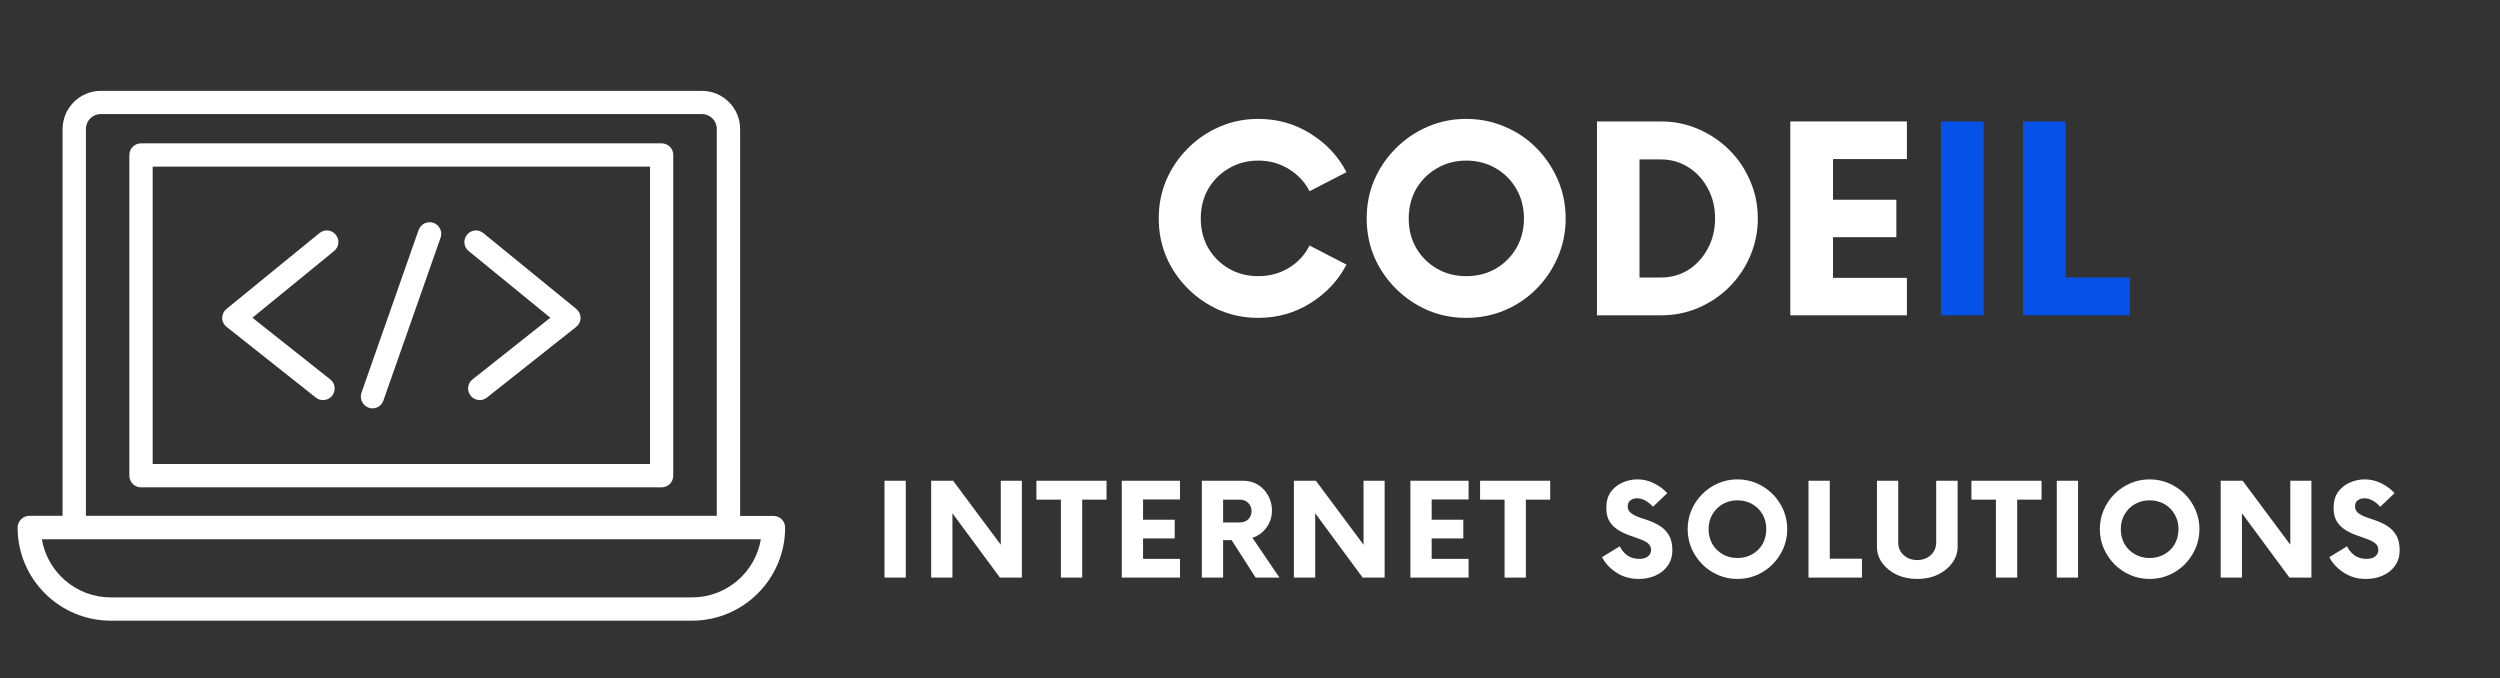 <svg xmlns="http://www.w3.org/2000/svg" xmlns:xlink="http://www.w3.org/1999/xlink" width="306" zoomAndPan="magnify" viewBox="0 0 229.5 62.25" height="83" preserveAspectRatio="xMidYMid meet" version="1.0"><rect x="0" y="0" width="229.5" height="62.25" fill="#333333" stroke="none"/><defs><g/><clipPath id="cb97c09d59"><path d="M 1.117 8.344 L 72.262 8.344 L 72.262 57 L 1.117 57 Z M 1.117 8.344 " clip-rule="nonzero"/></clipPath></defs><g fill="#ffffff" fill-opacity="1"><g transform="translate(105.278, 28.946)"><g><path d="M 10.234 0.234 C 8.961 0.234 7.781 0 6.688 -0.469 C 5.594 -0.945 4.625 -1.602 3.781 -2.438 C 2.938 -3.281 2.273 -4.25 1.797 -5.344 C 1.328 -6.445 1.094 -7.629 1.094 -8.891 C 1.094 -10.16 1.328 -11.344 1.797 -12.438 C 2.273 -13.531 2.938 -14.5 3.781 -15.344 C 4.625 -16.188 5.594 -16.844 6.688 -17.312 C 7.781 -17.789 8.961 -18.031 10.234 -18.031 C 11.992 -18.031 13.594 -17.578 15.031 -16.672 C 16.477 -15.773 17.578 -14.598 18.328 -13.141 L 14.938 -11.391 C 14.508 -12.234 13.879 -12.91 13.047 -13.422 C 12.211 -13.941 11.273 -14.203 10.234 -14.203 C 9.242 -14.203 8.348 -13.969 7.547 -13.5 C 6.742 -13.039 6.109 -12.41 5.641 -11.609 C 5.18 -10.805 4.953 -9.898 4.953 -8.891 C 4.953 -7.879 5.18 -6.973 5.641 -6.172 C 6.109 -5.379 6.742 -4.75 7.547 -4.281 C 8.348 -3.82 9.242 -3.594 10.234 -3.594 C 11.273 -3.594 12.211 -3.848 13.047 -4.359 C 13.879 -4.867 14.508 -5.551 14.938 -6.406 L 18.328 -4.656 C 17.578 -3.207 16.477 -2.031 15.031 -1.125 C 13.594 -0.219 11.992 0.234 10.234 0.234 Z M 10.234 0.234 "/></g></g></g><g fill="#ffffff" fill-opacity="1"><g transform="translate(124.368, 28.946)"><g><path d="M 10.234 0.234 C 8.961 0.234 7.781 0 6.688 -0.469 C 5.594 -0.945 4.625 -1.602 3.781 -2.438 C 2.938 -3.281 2.273 -4.25 1.797 -5.344 C 1.328 -6.445 1.094 -7.629 1.094 -8.891 C 1.094 -10.16 1.328 -11.344 1.797 -12.438 C 2.273 -13.531 2.938 -14.5 3.781 -15.344 C 4.625 -16.188 5.594 -16.844 6.688 -17.312 C 7.781 -17.789 8.961 -18.031 10.234 -18.031 C 11.492 -18.031 12.676 -17.789 13.781 -17.312 C 14.895 -16.844 15.863 -16.188 16.688 -15.344 C 17.52 -14.5 18.172 -13.531 18.641 -12.438 C 19.117 -11.344 19.359 -10.16 19.359 -8.891 C 19.359 -7.629 19.117 -6.445 18.641 -5.344 C 18.172 -4.25 17.52 -3.281 16.688 -2.438 C 15.863 -1.602 14.895 -0.945 13.781 -0.469 C 12.676 0 11.492 0.234 10.234 0.234 Z M 10.234 -3.594 C 11.234 -3.594 12.133 -3.82 12.938 -4.281 C 13.738 -4.75 14.367 -5.379 14.828 -6.172 C 15.297 -6.973 15.531 -7.879 15.531 -8.891 C 15.531 -9.898 15.297 -10.805 14.828 -11.609 C 14.367 -12.41 13.738 -13.039 12.938 -13.5 C 12.133 -13.969 11.234 -14.203 10.234 -14.203 C 9.242 -14.203 8.348 -13.969 7.547 -13.5 C 6.742 -13.039 6.109 -12.41 5.641 -11.609 C 5.18 -10.805 4.953 -9.898 4.953 -8.891 C 4.953 -7.879 5.18 -6.973 5.641 -6.172 C 6.109 -5.379 6.742 -4.75 7.547 -4.281 C 8.348 -3.82 9.242 -3.594 10.234 -3.594 Z M 10.234 -3.594 "/></g></g></g><g fill="#ffffff" fill-opacity="1"><g transform="translate(144.851, 28.946)"><g><path d="M 1.75 0 L 1.75 -17.797 L 7.625 -17.797 C 8.844 -17.797 9.988 -17.562 11.062 -17.094 C 12.145 -16.625 13.094 -15.984 13.906 -15.172 C 14.719 -14.367 15.352 -13.426 15.812 -12.344 C 16.281 -11.27 16.516 -10.117 16.516 -8.891 C 16.516 -7.672 16.281 -6.52 15.812 -5.438 C 15.352 -4.363 14.719 -3.422 13.906 -2.609 C 13.094 -1.797 12.145 -1.156 11.062 -0.688 C 9.988 -0.227 8.844 0 7.625 0 Z M 5.656 -3.469 L 7.594 -3.469 C 8.539 -3.469 9.391 -3.703 10.141 -4.172 C 10.891 -4.648 11.484 -5.301 11.922 -6.125 C 12.367 -6.945 12.594 -7.867 12.594 -8.891 C 12.594 -9.922 12.367 -10.844 11.922 -11.656 C 11.484 -12.477 10.891 -13.125 10.141 -13.594 C 9.391 -14.07 8.539 -14.312 7.594 -14.312 L 5.656 -14.312 Z M 5.656 -3.469 "/></g></g></g><g fill="#ffffff" fill-opacity="1"><g transform="translate(162.459, 28.946)"><g><path d="M 12.594 -14.344 L 5.812 -14.344 L 5.812 -10.609 L 11.625 -10.609 L 11.625 -7.172 L 5.812 -7.172 L 5.812 -3.438 L 12.594 -3.438 L 12.594 0 L 1.891 0 L 1.891 -17.797 L 12.594 -17.797 Z M 12.594 -14.344 "/></g></g></g><g fill="#0652e9" fill-opacity="1"><g transform="translate(176.282, 28.946)"><g><path d="M 1.891 0 L 1.891 -17.797 L 5.812 -17.797 L 5.812 0 Z M 1.891 0 "/></g></g></g><g fill="#0652e9" fill-opacity="1"><g transform="translate(183.959, 28.946)"><g><path d="M 5.656 -3.469 L 11.562 -3.469 L 11.562 0 L 1.75 0 L 1.75 -17.797 L 5.656 -17.797 Z M 5.656 -3.469 "/></g></g></g><g clip-path="url(#cb97c09d59)"><path fill="#ffffff" d="M 63.531 54.84 L 10.164 54.84 C 6.992 54.84 4.359 52.531 3.84 49.504 L 69.848 49.504 C 69.34 52.531 66.703 54.84 63.531 54.84 Z M 7.887 11.848 C 7.887 11.078 8.488 10.473 9.258 10.473 L 64.426 10.473 C 65.195 10.473 65.801 11.078 65.801 11.848 L 65.801 47.352 L 7.887 47.352 Z M 71.004 47.363 L 67.945 47.363 L 67.945 11.848 C 67.945 9.914 66.375 8.34 64.43 8.34 L 9.258 8.34 C 7.324 8.34 5.746 9.914 5.746 11.848 L 5.746 47.352 L 2.688 47.352 C 2.094 47.363 1.617 47.84 1.617 48.434 C 1.617 53.145 5.453 56.977 10.164 56.977 L 63.531 56.977 C 68.242 56.977 72.074 53.145 72.074 48.434 C 72.074 47.84 71.605 47.363 71.004 47.363 " fill-opacity="1" fill-rule="nonzero"/></g><path fill="#ffffff" d="M 59.676 42.598 L 14.016 42.598 L 14.016 15.293 L 59.672 15.293 L 59.672 42.598 Z M 60.746 13.16 L 12.945 13.16 C 12.352 13.16 11.875 13.637 11.875 14.23 L 11.875 43.668 C 11.875 44.262 12.352 44.738 12.945 44.738 L 60.734 44.738 C 61.328 44.738 61.805 44.262 61.805 43.668 L 61.805 14.23 C 61.816 13.637 61.328 13.16 60.746 13.16 " fill-opacity="1" fill-rule="nonzero"/><path fill="#ffffff" d="M 33.84 37.426 C 33.965 37.469 34.074 37.488 34.195 37.488 C 34.633 37.488 35.039 37.211 35.195 36.773 L 40.445 21.824 C 40.645 21.262 40.344 20.656 39.801 20.461 C 39.234 20.262 38.629 20.562 38.43 21.109 L 33.18 36.062 C 32.992 36.617 33.293 37.223 33.84 37.426 Z M 50.52 29.168 L 43.379 34.828 C 42.914 35.191 42.832 35.859 43.203 36.324 C 43.41 36.586 43.727 36.73 44.035 36.73 C 44.266 36.73 44.496 36.656 44.695 36.5 L 52.891 30.012 C 53.141 29.816 53.297 29.504 53.297 29.188 C 53.297 28.867 53.148 28.562 52.898 28.355 L 44.367 21.395 C 43.902 21.023 43.234 21.086 42.871 21.551 C 42.496 22.012 42.562 22.68 43.02 23.043 Z M 28.996 36.5 C 29.195 36.656 29.43 36.73 29.66 36.73 C 29.98 36.73 30.285 36.586 30.492 36.324 C 30.859 35.859 30.781 35.191 30.316 34.828 L 23.172 29.168 L 30.672 23.043 C 31.129 22.676 31.199 22 30.824 21.551 C 30.453 21.086 29.777 21.023 29.328 21.395 L 20.797 28.355 C 20.547 28.562 20.395 28.855 20.395 29.188 C 20.395 29.504 20.551 29.816 20.809 30.012 L 28.996 36.5 " fill-opacity="1" fill-rule="nonzero"/><g fill="#ffffff" fill-opacity="1"><g transform="translate(80.244, 53.023)"><g><path d="M 0.953 0 L 0.953 -8.891 L 2.906 -8.891 L 2.906 0 Z M 0.953 0 "/></g></g></g><g fill="#ffffff" fill-opacity="1"><g transform="translate(84.605, 53.023)"><g><path d="M 7.266 -8.891 L 9.203 -8.891 L 9.203 0 L 7.188 0 L 2.828 -5.906 L 2.828 0 L 0.875 0 L 0.875 -8.891 L 2.891 -8.891 L 7.266 -3.016 Z M 7.266 -8.891 "/></g></g></g><g fill="#ffffff" fill-opacity="1"><g transform="translate(95.22, 53.023)"><g><path d="M 6.359 -8.891 L 6.359 -7.156 L 4.125 -7.156 L 4.125 0 L 2.172 0 L 2.172 -7.156 L -0.078 -7.156 L -0.078 -8.891 Z M 6.359 -8.891 "/></g></g></g><g fill="#ffffff" fill-opacity="1"><g transform="translate(102.026, 53.023)"><g><path d="M 6.297 -7.172 L 2.906 -7.172 L 2.906 -5.312 L 5.812 -5.312 L 5.812 -3.594 L 2.906 -3.594 L 2.906 -1.719 L 6.297 -1.719 L 6.297 0 L 0.953 0 L 0.953 -8.891 L 6.297 -8.891 Z M 6.297 -7.172 "/></g></g></g><g fill="#ffffff" fill-opacity="1"><g transform="translate(109.454, 53.023)"><g><path d="M 5.516 -3.656 L 8 0 L 5.812 0 L 3.609 -3.438 L 2.828 -3.438 L 2.828 0 L 0.875 0 L 0.875 -8.891 L 4.656 -8.891 C 5.164 -8.891 5.617 -8.77 6.016 -8.531 C 6.41 -8.289 6.723 -7.961 6.953 -7.547 C 7.191 -7.129 7.312 -6.672 7.312 -6.172 C 7.312 -5.566 7.141 -5.035 6.797 -4.578 C 6.461 -4.129 6.035 -3.82 5.516 -3.656 Z M 4.359 -5.062 C 4.672 -5.062 4.926 -5.156 5.125 -5.344 C 5.332 -5.539 5.438 -5.797 5.438 -6.109 C 5.438 -6.41 5.332 -6.66 5.125 -6.859 C 4.926 -7.055 4.672 -7.156 4.359 -7.156 L 2.828 -7.156 L 2.828 -5.062 Z M 4.359 -5.062 "/></g></g></g><g fill="#ffffff" fill-opacity="1"><g transform="translate(117.906, 53.023)"><g><path d="M 7.266 -8.891 L 9.203 -8.891 L 9.203 0 L 7.188 0 L 2.828 -5.906 L 2.828 0 L 0.875 0 L 0.875 -8.891 L 2.891 -8.891 L 7.266 -3.016 Z M 7.266 -8.891 "/></g></g></g><g fill="#ffffff" fill-opacity="1"><g transform="translate(128.521, 53.023)"><g><path d="M 6.297 -7.172 L 2.906 -7.172 L 2.906 -5.312 L 5.812 -5.312 L 5.812 -3.594 L 2.906 -3.594 L 2.906 -1.719 L 6.297 -1.719 L 6.297 0 L 0.953 0 L 0.953 -8.891 L 6.297 -8.891 Z M 6.297 -7.172 "/></g></g></g><g fill="#ffffff" fill-opacity="1"><g transform="translate(135.949, 53.023)"><g><path d="M 6.359 -8.891 L 6.359 -7.156 L 4.125 -7.156 L 4.125 0 L 2.172 0 L 2.172 -7.156 L -0.078 -7.156 L -0.078 -8.891 Z M 6.359 -8.891 "/></g></g></g><g fill="#ffffff" fill-opacity="1"><g transform="translate(142.755, 53.023)"><g/></g></g><g fill="#ffffff" fill-opacity="1"><g transform="translate(146.834, 53.023)"><g><path d="M 3.609 0.125 C 2.836 0.125 2.156 -0.066 1.562 -0.453 C 0.969 -0.836 0.523 -1.312 0.234 -1.875 L 1.859 -2.875 C 2.023 -2.531 2.258 -2.25 2.562 -2.031 C 2.875 -1.82 3.227 -1.719 3.625 -1.719 C 3.977 -1.719 4.25 -1.789 4.438 -1.938 C 4.633 -2.094 4.734 -2.289 4.734 -2.531 C 4.734 -2.789 4.633 -3 4.438 -3.156 C 4.238 -3.312 3.984 -3.441 3.672 -3.547 C 3.359 -3.66 3.023 -3.781 2.672 -3.906 C 2.328 -4.031 2 -4.191 1.688 -4.391 C 1.375 -4.586 1.117 -4.844 0.922 -5.156 C 0.723 -5.477 0.625 -5.891 0.625 -6.391 C 0.625 -6.984 0.758 -7.473 1.031 -7.859 C 1.312 -8.242 1.672 -8.531 2.109 -8.719 C 2.547 -8.914 3 -9.016 3.469 -9.016 C 4.02 -9.016 4.531 -8.895 5 -8.656 C 5.477 -8.426 5.883 -8.125 6.219 -7.75 L 4.906 -6.5 C 4.688 -6.75 4.453 -6.941 4.203 -7.078 C 3.961 -7.211 3.711 -7.281 3.453 -7.281 C 3.211 -7.281 3.008 -7.219 2.844 -7.094 C 2.676 -6.977 2.594 -6.789 2.594 -6.531 C 2.594 -6.281 2.691 -6.078 2.891 -5.922 C 3.086 -5.773 3.344 -5.645 3.656 -5.531 C 3.969 -5.426 4.297 -5.312 4.641 -5.188 C 4.984 -5.062 5.312 -4.895 5.625 -4.688 C 5.938 -4.477 6.191 -4.203 6.391 -3.859 C 6.586 -3.516 6.688 -3.066 6.688 -2.516 C 6.688 -1.961 6.547 -1.488 6.266 -1.094 C 5.984 -0.695 5.609 -0.395 5.141 -0.188 C 4.68 0.02 4.172 0.125 3.609 0.125 Z M 3.609 0.125 "/></g></g></g><g fill="#ffffff" fill-opacity="1"><g transform="translate(154.381, 53.023)"><g><path d="M 5.109 0.125 C 4.484 0.125 3.895 0.004 3.344 -0.234 C 2.789 -0.473 2.305 -0.801 1.891 -1.219 C 1.473 -1.645 1.145 -2.129 0.906 -2.672 C 0.664 -3.223 0.547 -3.816 0.547 -4.453 C 0.547 -5.078 0.664 -5.664 0.906 -6.219 C 1.145 -6.77 1.473 -7.254 1.891 -7.672 C 2.305 -8.086 2.789 -8.414 3.344 -8.656 C 3.895 -8.895 4.484 -9.016 5.109 -9.016 C 5.742 -9.016 6.336 -8.895 6.891 -8.656 C 7.441 -8.414 7.926 -8.086 8.344 -7.672 C 8.758 -7.254 9.086 -6.77 9.328 -6.219 C 9.566 -5.664 9.688 -5.078 9.688 -4.453 C 9.688 -3.816 9.566 -3.223 9.328 -2.672 C 9.086 -2.129 8.758 -1.645 8.344 -1.219 C 7.926 -0.801 7.441 -0.473 6.891 -0.234 C 6.336 0.004 5.742 0.125 5.109 0.125 Z M 5.109 -1.797 C 5.617 -1.797 6.07 -1.91 6.469 -2.141 C 6.875 -2.367 7.191 -2.68 7.422 -3.078 C 7.648 -3.484 7.766 -3.941 7.766 -4.453 C 7.766 -4.953 7.648 -5.398 7.422 -5.797 C 7.191 -6.203 6.875 -6.52 6.469 -6.75 C 6.07 -6.977 5.617 -7.094 5.109 -7.094 C 4.617 -7.094 4.172 -6.977 3.766 -6.75 C 3.367 -6.52 3.051 -6.203 2.812 -5.797 C 2.582 -5.398 2.469 -4.953 2.469 -4.453 C 2.469 -3.941 2.582 -3.484 2.812 -3.078 C 3.051 -2.68 3.367 -2.367 3.766 -2.141 C 4.172 -1.91 4.617 -1.797 5.109 -1.797 Z M 5.109 -1.797 "/></g></g></g><g fill="#ffffff" fill-opacity="1"><g transform="translate(165.145, 53.023)"><g><path d="M 2.828 -1.734 L 5.781 -1.734 L 5.781 0 L 0.875 0 L 0.875 -8.891 L 2.828 -8.891 Z M 2.828 -1.734 "/></g></g></g><g fill="#ffffff" fill-opacity="1"><g transform="translate(171.476, 53.023)"><g><path d="M 4.516 0.125 C 3.828 0.125 3.203 -0.004 2.641 -0.266 C 2.086 -0.535 1.645 -0.895 1.312 -1.344 C 0.988 -1.789 0.828 -2.289 0.828 -2.844 L 0.828 -8.891 L 2.781 -8.891 L 2.781 -3.219 C 2.781 -2.758 2.945 -2.375 3.281 -2.062 C 3.625 -1.758 4.035 -1.609 4.516 -1.609 C 5.016 -1.609 5.43 -1.758 5.766 -2.062 C 6.098 -2.375 6.266 -2.758 6.266 -3.219 L 6.266 -8.891 L 8.234 -8.891 L 8.234 -2.844 C 8.234 -2.289 8.066 -1.789 7.734 -1.344 C 7.41 -0.895 6.969 -0.535 6.406 -0.266 C 5.852 -0.004 5.223 0.125 4.516 0.125 Z M 4.516 0.125 "/></g></g></g><g fill="#ffffff" fill-opacity="1"><g transform="translate(181.054, 53.023)"><g><path d="M 6.359 -8.891 L 6.359 -7.156 L 4.125 -7.156 L 4.125 0 L 2.172 0 L 2.172 -7.156 L -0.078 -7.156 L -0.078 -8.891 Z M 6.359 -8.891 "/></g></g></g><g fill="#ffffff" fill-opacity="1"><g transform="translate(187.86, 53.023)"><g><path d="M 0.953 0 L 0.953 -8.891 L 2.906 -8.891 L 2.906 0 Z M 0.953 0 "/></g></g></g><g fill="#ffffff" fill-opacity="1"><g transform="translate(192.22, 53.023)"><g><path d="M 5.109 0.125 C 4.484 0.125 3.895 0.004 3.344 -0.234 C 2.789 -0.473 2.305 -0.801 1.891 -1.219 C 1.473 -1.645 1.145 -2.129 0.906 -2.672 C 0.664 -3.223 0.547 -3.816 0.547 -4.453 C 0.547 -5.078 0.664 -5.664 0.906 -6.219 C 1.145 -6.77 1.473 -7.254 1.891 -7.672 C 2.305 -8.086 2.789 -8.414 3.344 -8.656 C 3.895 -8.895 4.484 -9.016 5.109 -9.016 C 5.742 -9.016 6.336 -8.895 6.891 -8.656 C 7.441 -8.414 7.926 -8.086 8.344 -7.672 C 8.758 -7.254 9.086 -6.77 9.328 -6.219 C 9.566 -5.664 9.688 -5.078 9.688 -4.453 C 9.688 -3.816 9.566 -3.223 9.328 -2.672 C 9.086 -2.129 8.758 -1.645 8.344 -1.219 C 7.926 -0.801 7.441 -0.473 6.891 -0.234 C 6.336 0.004 5.742 0.125 5.109 0.125 Z M 5.109 -1.797 C 5.617 -1.797 6.07 -1.91 6.469 -2.141 C 6.875 -2.367 7.191 -2.68 7.422 -3.078 C 7.648 -3.484 7.766 -3.941 7.766 -4.453 C 7.766 -4.953 7.648 -5.398 7.422 -5.797 C 7.191 -6.203 6.875 -6.52 6.469 -6.75 C 6.07 -6.977 5.617 -7.094 5.109 -7.094 C 4.617 -7.094 4.172 -6.977 3.766 -6.75 C 3.367 -6.52 3.051 -6.203 2.812 -5.797 C 2.582 -5.398 2.469 -4.953 2.469 -4.453 C 2.469 -3.941 2.582 -3.484 2.812 -3.078 C 3.051 -2.68 3.367 -2.367 3.766 -2.141 C 4.172 -1.91 4.617 -1.797 5.109 -1.797 Z M 5.109 -1.797 "/></g></g></g><g fill="#ffffff" fill-opacity="1"><g transform="translate(202.984, 53.023)"><g><path d="M 7.266 -8.891 L 9.203 -8.891 L 9.203 0 L 7.188 0 L 2.828 -5.906 L 2.828 0 L 0.875 0 L 0.875 -8.891 L 2.891 -8.891 L 7.266 -3.016 Z M 7.266 -8.891 "/></g></g></g><g fill="#ffffff" fill-opacity="1"><g transform="translate(213.599, 53.023)"><g><path d="M 3.609 0.125 C 2.836 0.125 2.156 -0.066 1.562 -0.453 C 0.969 -0.836 0.523 -1.312 0.234 -1.875 L 1.859 -2.875 C 2.023 -2.531 2.258 -2.25 2.562 -2.031 C 2.875 -1.82 3.227 -1.719 3.625 -1.719 C 3.977 -1.719 4.25 -1.789 4.438 -1.938 C 4.633 -2.094 4.734 -2.289 4.734 -2.531 C 4.734 -2.789 4.633 -3 4.438 -3.156 C 4.238 -3.312 3.984 -3.441 3.672 -3.547 C 3.359 -3.66 3.023 -3.781 2.672 -3.906 C 2.328 -4.031 2 -4.191 1.688 -4.391 C 1.375 -4.586 1.117 -4.844 0.922 -5.156 C 0.723 -5.477 0.625 -5.891 0.625 -6.391 C 0.625 -6.984 0.758 -7.473 1.031 -7.859 C 1.312 -8.242 1.672 -8.531 2.109 -8.719 C 2.547 -8.914 3 -9.016 3.469 -9.016 C 4.02 -9.016 4.531 -8.895 5 -8.656 C 5.477 -8.426 5.883 -8.125 6.219 -7.75 L 4.906 -6.5 C 4.688 -6.75 4.453 -6.941 4.203 -7.078 C 3.961 -7.211 3.711 -7.281 3.453 -7.281 C 3.211 -7.281 3.008 -7.219 2.844 -7.094 C 2.676 -6.977 2.594 -6.789 2.594 -6.531 C 2.594 -6.281 2.691 -6.078 2.891 -5.922 C 3.086 -5.773 3.344 -5.645 3.656 -5.531 C 3.969 -5.426 4.297 -5.312 4.641 -5.188 C 4.984 -5.062 5.312 -4.895 5.625 -4.688 C 5.938 -4.477 6.191 -4.203 6.391 -3.859 C 6.586 -3.516 6.688 -3.066 6.688 -2.516 C 6.688 -1.961 6.547 -1.488 6.266 -1.094 C 5.984 -0.695 5.609 -0.395 5.141 -0.188 C 4.68 0.02 4.172 0.125 3.609 0.125 Z M 3.609 0.125 "/></g></g></g></svg>